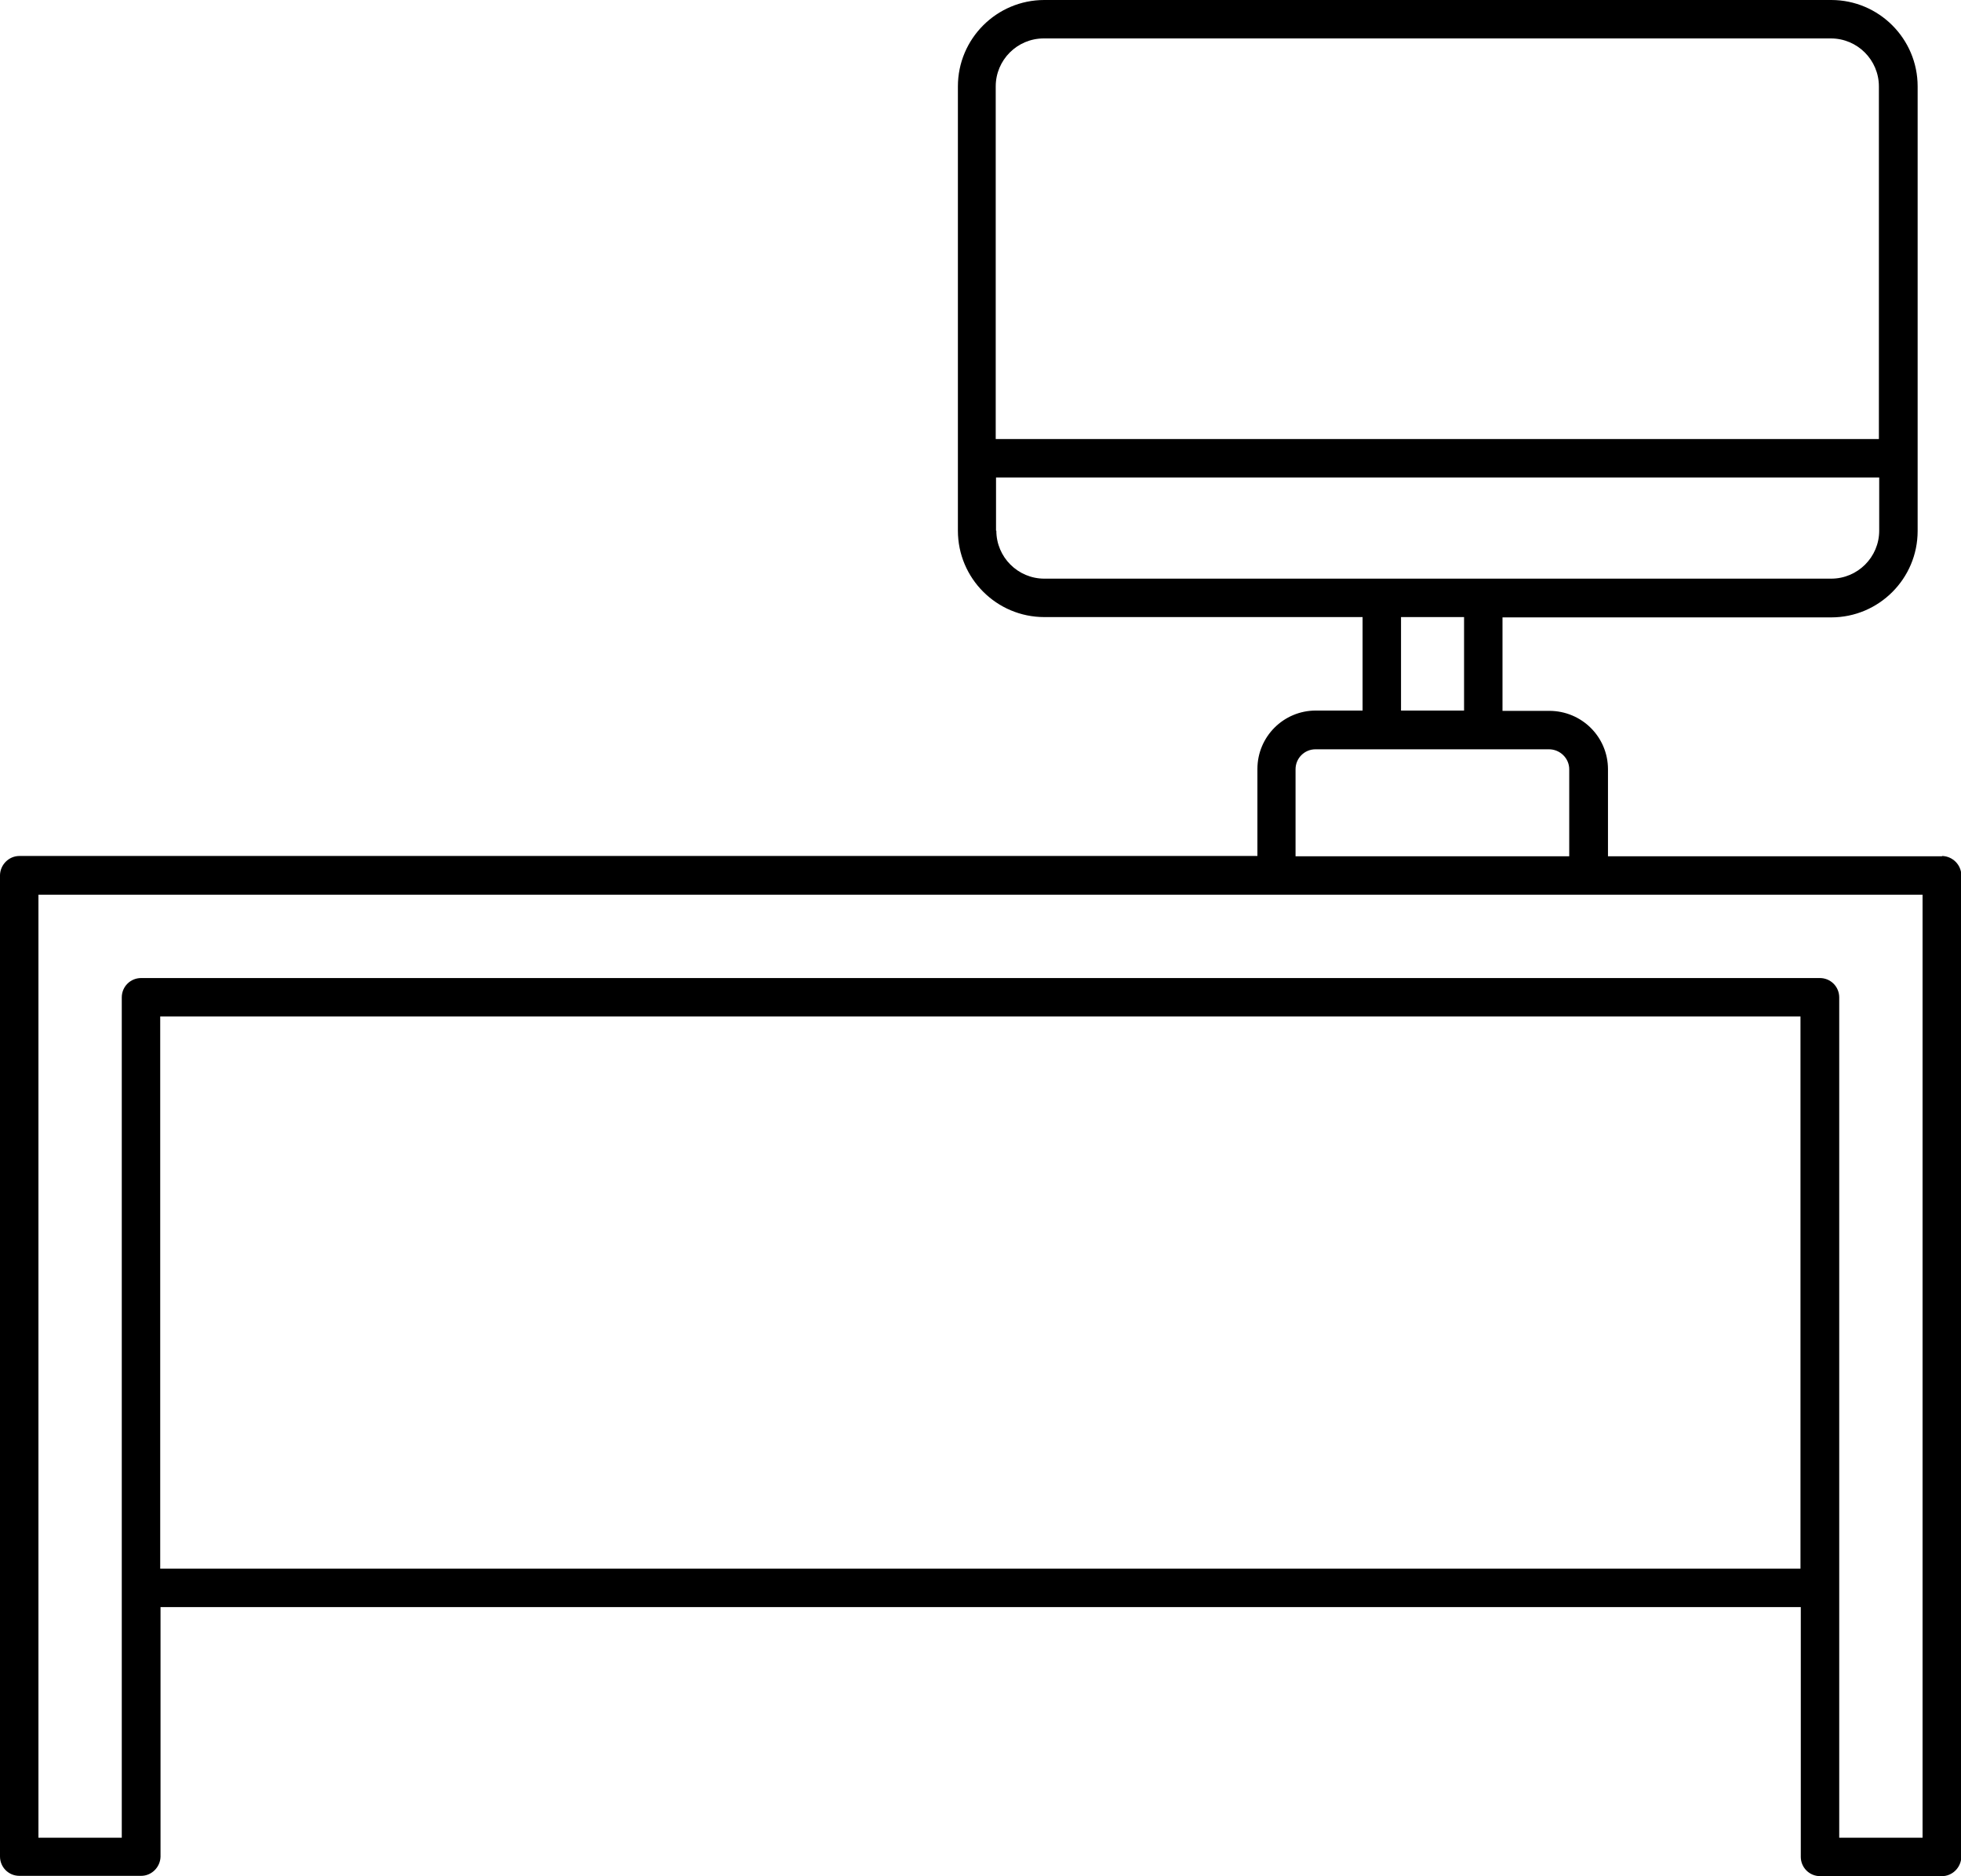 <?xml version="1.0" encoding="UTF-8"?>
<svg id="Ebene_1" data-name="Ebene 1" xmlns="http://www.w3.org/2000/svg" viewBox="0 0 63.77 61.02">
  <g id="Gruppe_108" data-name="Gruppe 108">
    <path id="Pfad_122" data-name="Pfad 122" d="M63.15,27.85h-10.86v-2.83c0-1.05-.85-1.9-1.91-1.9h-1.52v-3.04h10.69c1.55,0,2.81-1.26,2.81-2.81V2.81c0-1.55-1.26-2.81-2.81-2.81h-25.59c-1.55,0-2.81,1.26-2.81,2.81v14.45c0,1.55,1.26,2.81,2.81,2.81h10.35v3.04h-1.52c-1.05,0-1.9.85-1.9,1.9v2.83H.63c-.34,0-.62.28-.63.62v31.92c0,.35.28.63.63.63h3.96c.34,0,.62-.28.63-.62,0,0,0,0,0,0v-8.12h53.34v8.12c0,.35.28.63.63.63h3.96c.34,0,.62-.28.63-.62h0v-31.93c0-.34-.28-.62-.62-.63,0,0,0,0,0,0M33.95,1.25h25.59c.86,0,1.56.7,1.56,1.56v11.47h-28.72V2.81c0-.86.7-1.56,1.56-1.56M32.39,17.26v-1.73h28.72v1.73c0,.86-.7,1.56-1.56,1.56h-25.59c-.86,0-1.56-.7-1.56-1.56M45.56,20.07h2.05v3.04h-2.05v-3.04ZM42.13,25.02c0-.36.29-.65.65-.65h7.59c.36,0,.66.29.66.65v2.83h-8.9v-2.83ZM5.21,33.06h53.34v17.96H5.21v-17.96ZM62.52,59.77h-2.71v-27.33c0-.35-.28-.63-.63-.63H4.59c-.35,0-.63.28-.63.63,0,0,0,0,0,0v27.33H1.25v-30.67h61.27v30.67Z"/>
  </g>
</svg>